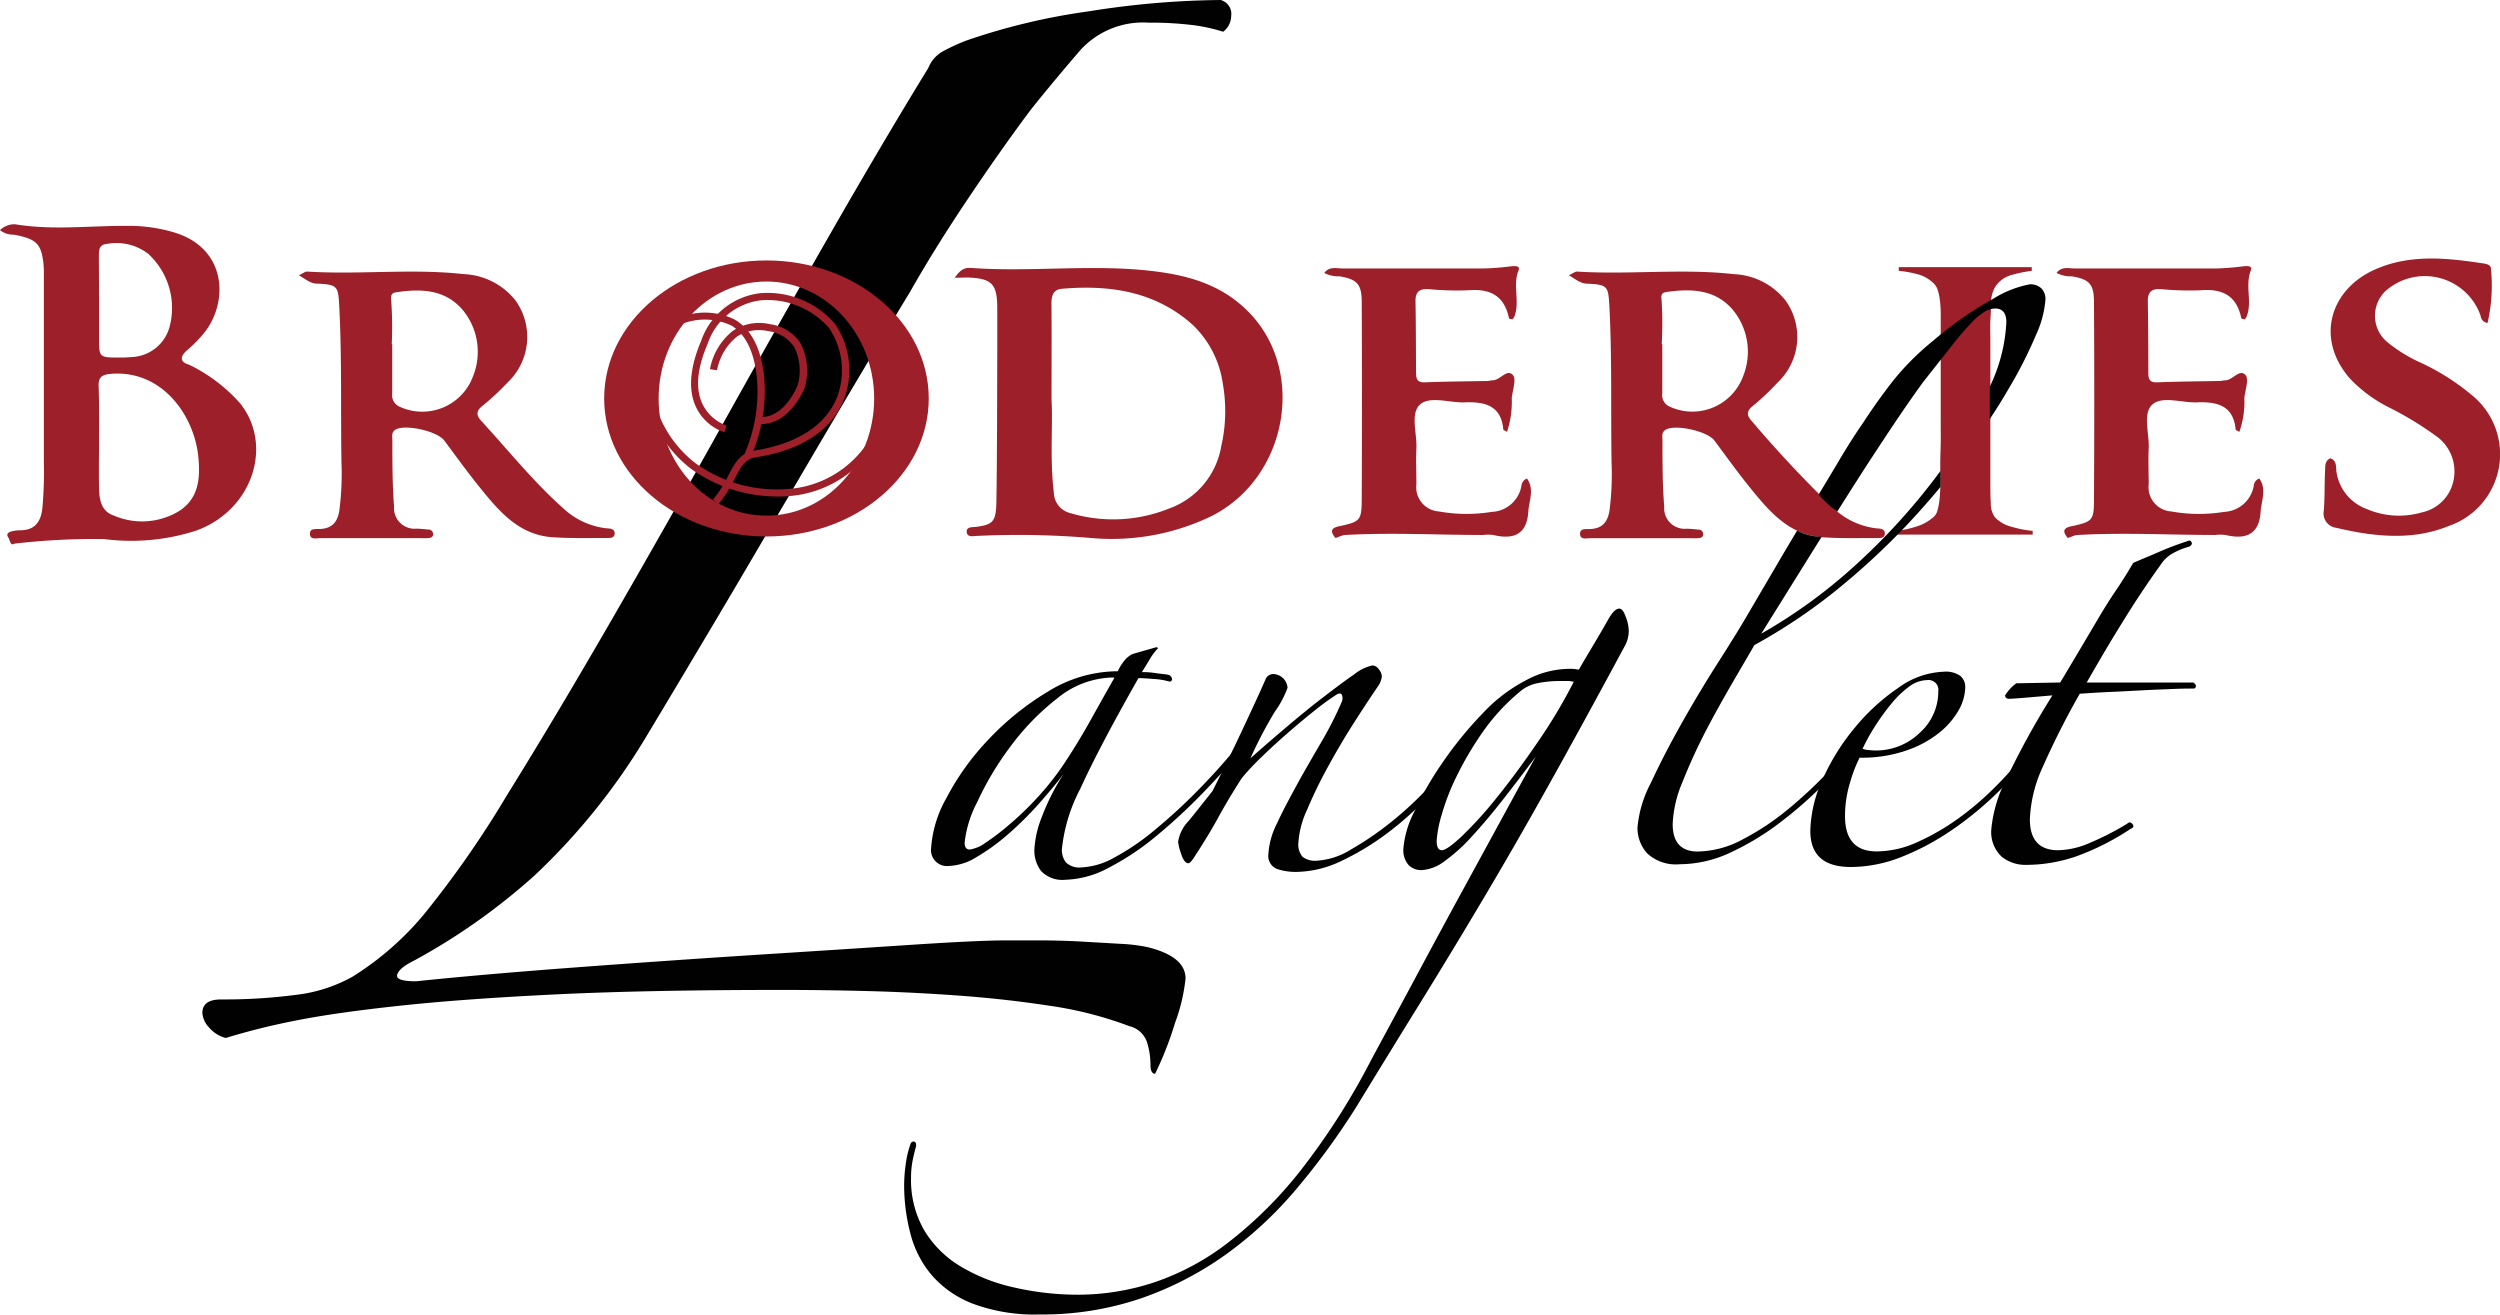 <svg height="106.745" viewBox="0 0 203.01 106.745" width="203.01" xmlns="http://www.w3.org/2000/svg"><path d="m115.163 2.578a13.957 13.957 0 0 0 -2.547-.55 28.164 28.164 0 0 0 -3.515-.188 6.878 6.878 0 0 0 -5.517 2.211c-1.268 1.472-2.6 3.056-3.989 4.788-1.65 2.2-3.362 4.63-5.13 7.264s-3.362 5.186-4.753 7.641q-1.9 3.128-4.467 7.452c-1.712 2.878-3.515 5.955-5.42 9.2s-3.825 6.534-5.795 9.85-3.831 6.439-5.6 9.378a52.313 52.313 0 0 1 -9.22 11.5 51.1 51.1 0 0 1 -9.785 6.9c-.759.372-1.207.739-1.33 1.11s.382.55 1.528.55q5.323-.555 12.735-1.11t14.535-1.014q7.131-.453 12.832-.83t7.982-.367h2.471q1.712 0 3.418.092l3.235.188a13.633 13.633 0 0 1 2.221.275c2.038.509 3.056 1.35 3.056 2.547a14.773 14.773 0 0 1 -.851 3.591 27.6 27.6 0 0 1 -1.62 4.136c-.255 0-.377-.245-.377-.734a6.23 6.23 0 0 0 -.285-1.839 1.987 1.987 0 0 0 -1.426-1.289 30.563 30.563 0 0 0 -6.459-1.655q-3.617-.555-7.417-.83t-7.412-.367c-2.4-.061-4.691-.092-6.841-.092q-11.023 0-18.532.367t-12.638.922q-5.135.55-8.364 1.192a55.269 55.269 0 0 0 -5.715 1.421 2.623 2.623 0 0 1 -1.33-.825 1.9 1.9 0 0 1 -.571-1.2c0-.739.509-1.105 1.528-1.105a44.826 44.826 0 0 0 6.077-.372 12.353 12.353 0 0 0 4.585-1.472 24.3 24.3 0 0 0 5.8-5.058 82.011 82.011 0 0 0 6.74-9.676q3.989-6.423 8.451-14.151t8.93-15.73q4.462-8.008 8.838-15.643t8-13.534a2.659 2.659 0 0 1 1.233-1.38 16.728 16.728 0 0 1 1.8-.83 52.1 52.1 0 0 1 9.985-2.39 71.076 71.076 0 0 1 10.722-.922 1.167 1.167 0 0 1 .856 1.289 1.635 1.635 0 0 1 -.652 1.289z" fill="#010101" transform="translate(-15.837)"/><g fill="#9c1f29"><path d="m1.187 61.683c-.331.229-.362-.29-.509-.509-.194-.28.031-.423.265-.484a2.818 2.818 0 0 1 .683-.087c1.2 0 1.7-.662 1.824-1.8a32.7 32.7 0 0 0 .122-3.708v-15.24a8 8 0 0 0 -.056-1.105c-.2-1.462-.621-1.824-2.379-2.155a1.742 1.742 0 0 1 -1.127-.367 1.691 1.691 0 0 1 1.223-.479c3.031.509 6.072.112 9.108.132a12.653 12.653 0 0 1 4.075.616c3.9 1.345 4.141 5.359 2.323 7.88a10.3 10.3 0 0 1 -1.528 1.594c-.581.509-.627.958.148 1.182a13.186 13.186 0 0 1 4.116 3.1c2.751 3.367 1.1 8.7-3.54 10.376a17.171 17.171 0 0 1 -7.488.683 56.5 56.5 0 0 0 -7.259.372zm6.867-8.593c0 1.386-.031 2.766 0 4.152.025.891.188 1.813 1.167 2.15a5.8 5.8 0 0 0 5.313-.341c1.6-1.019 1.737-2.623 1.594-4.284-.285-3.413-2.9-7.2-7.091-6.872-.784.061-1.044.3-1.019 1.019.056 1.409.035 2.786.035 4.175zm0-11.074v2.9c-.005 1.656-.005 1.656 1.63 1.656a8.781 8.781 0 0 0 .968-.036 3.326 3.326 0 0 0 3.163-2.593 5.963 5.963 0 0 0 -1.778-5.8 4.222 4.222 0 0 0 -3.382-.79c-.642.056-.611.581-.616 1.044z" transform="translate(-.01 -17.539)"/><path d="m152.2 43.5c.326-.443.637-.851 1.3-.8 4.885.357 9.785-.316 14.665.245 2.8.321 5.445 1.019 7.58 3.021 5.094 4.707 3.642 13.687-2.684 16.886a18.634 18.634 0 0 1 -9.551 1.8 70.651 70.651 0 0 0 -9.4-.194c-.336 0-.881.173-.932-.3s.484-.387.83-.438c1.3-.183 1.554-.428 1.579-2.038.061-3.922.056-7.85.071-11.772v-3.883c0-2.007-.4-2.465-2.364-2.547-.381 0-.748.02-1.094.02zm7.865 9.908c.117 2.038-.148 4.783.188 7.544a1.747 1.747 0 0 0 1.365 1.666 12.144 12.144 0 0 0 7.977-.372 6.541 6.541 0 0 0 4.248-5.043 12.812 12.812 0 0 0 .132-5.094 8.2 8.2 0 0 0 -2.481-4.819c-3.056-2.7-6.719-3.23-10.605-2.893-.688.061-.835.571-.83 1.2.021 2.346.006 4.709.006 7.803z" transform="translate(-74.676 -20.945)"/><path d="m109.5 41.52c-7.279 0-13.178 5.023-13.178 11.207s5.9 11.207 13.178 11.207 13.178-5.023 13.178-11.207-5.901-11.207-13.178-11.207zm0 20.722c-4.834 0-8.756-4.253-8.756-9.505s3.917-9.505 8.751-9.505 8.751 4.259 8.751 9.505-3.914 9.505-8.746 9.505z" transform="translate(-47.261 -20.37)"/><path d="m114.1 72.7a12.068 12.068 0 0 1 -6.994-2.241 9.8 9.8 0 0 1 -3.209-4.289l.56-.173a9.419 9.419 0 0 0 3.01 4.009 11.339 11.339 0 0 0 8.354 1.982 8.476 8.476 0 0 0 5.715-3.82l.484.316a9.057 9.057 0 0 1 -6.113 4.075 10.567 10.567 0 0 1 -1.807.141z" transform="translate(-50.979 -32.38)"/><path d="m112.4 63.847-.438-.377a9.719 9.719 0 0 0 1.253-1.976c.509-.973.937-1.813 2.129-2.007 4.33-.693 6.011-2.695 6.663-4.259a6.153 6.153 0 0 0 -.611-5.675 6.606 6.606 0 0 0 -5.563-2.262 5.213 5.213 0 0 0 -4.3 3.515c-.866 2.012-1.019 3.663-.423 4.905a3.428 3.428 0 0 0 1.946 1.742l-.158.555a3.938 3.938 0 0 1 -2.308-2.038c-.667-1.406-.509-3.219.413-5.394a5.774 5.774 0 0 1 4.763-3.861 7.2 7.2 0 0 1 6.113 2.5 6.648 6.648 0 0 1 .672 6.235c-.7 1.7-2.506 3.871-7.1 4.585-.9.143-1.223.764-1.706 1.7a10.366 10.366 0 0 1 -1.345 2.112z" transform="translate(-54.064 -22.902)"/><path d="m114.174 61.665-.509-.239a12.658 12.658 0 0 0 1.044-6.426c-.224-2.038-.917-3.423-2.038-4.116a5.037 5.037 0 0 0 -3.907-.188l-.214-.509a5.443 5.443 0 0 1 4.411.224c1.314.795 2.1 2.323 2.348 4.554a13.28 13.28 0 0 1 -1.136 6.7z" transform="translate(-53.261 -24.439)"/><path d="m117.342 59.691a2.216 2.216 0 0 1 -.26 0l.051-.576c2.109.2 3.173-2.583 3.184-2.613a4.32 4.32 0 0 0 -.285-3.056 2.965 2.965 0 0 0 -2.129-1.3 3.27 3.27 0 0 0 -2.547.458 4.632 4.632 0 0 0 -1.6 2.72l-.571-.092a5.155 5.155 0 0 1 1.844-3.1 3.836 3.836 0 0 1 3-.555 3.535 3.535 0 0 1 2.521 1.569 4.911 4.911 0 0 1 .336 3.566c-.03.101-1.176 2.979-3.544 2.979z" transform="translate(-55.532 -25.256)"/><path d="m47.66 43.595c.341-.158.509-.306.662-.3 4.238.27 8.492-.265 12.735.209a5.658 5.658 0 0 1 4.177 2.119 5.082 5.082 0 0 1 -.637 6.688 20.21 20.21 0 0 1 -2.038 1.895c-.55.443-.479.795-.066 1.243 2.185 2.374 4.2 4.905 6.622 7.06a6.143 6.143 0 0 0 3.433 1.625c.3.031.754 0 .754.423s-.448.372-.754.372c-1.426 0-2.863.036-4.289-.061-2.715-.183-4.325-2.083-5.873-4-1.019-1.253-1.946-2.547-2.924-3.856-.591-.779-3.179-1.335-3.948-.886-.367.219-.27.565-.265.866 0 1.8 0 3.6.138 5.394a1.672 1.672 0 0 0 1.819 1.788c.321 0 .642.041.963.071a.372.372 0 0 1 .387.321c.031.326-.219.362-.458.377s-.367 0-.55 0h-8.148c-.311 0-.774.132-.835-.265-.082-.555.433-.464.784-.479 1.019-.036 1.452-.571 1.6-1.528a23.433 23.433 0 0 0 .168-3.871c-.071-4.243.041-8.492-.183-12.735-.082-1.579-.148-1.712-1.747-1.788-.564.011-.906-.315-1.527-.682zm7.54 5.605h.036v4a1.019 1.019 0 0 0 .637 1.085 4.392 4.392 0 0 0 5.927-2.485 5.329 5.329 0 0 0 -.891-5.45c-1.4-1.584-3.286-1.671-5.221-1.391-.367.051-.6.081-.535.672a29.981 29.981 0 0 1 .046 3.581z" transform="translate(-23.388 -21.243)"/><path d="m250.11 43.595c.346-.158.509-.306.662-.3 4.243.27 8.5-.265 12.735.209a5.669 5.669 0 0 1 4.182 2.119 5.083 5.083 0 0 1 -.637 6.693 20.167 20.167 0 0 1 -2.007 1.895c-.55.443-.484.795-.066 1.243a96.305 96.305 0 0 0 6.622 7.06 6.113 6.113 0 0 0 3.413 1.625c.3.031.754 0 .754.423s-.448.372-.754.372c-1.431 0-2.868.036-4.289-.061-2.715-.183-4.325-2.083-5.878-4-1.019-1.253-1.941-2.547-2.919-3.856-.591-.779-3.179-1.335-3.948-.886-.372.219-.27.565-.27.866 0 1.8 0 3.6.143 5.394a1.668 1.668 0 0 0 1.813 1.788c.321 0 .647.041.968.071a.367.367 0 0 1 .382.321c.031.326-.214.362-.453.377s-.367 0-.555 0h-8.15c-.306 0-.774.132-.83-.265-.081-.555.428-.464.785-.479 1.019-.036 1.452-.571 1.6-1.528a22.919 22.919 0 0 0 .163-3.871c-.066-4.243.046-8.492-.178-12.735-.087-1.579-.148-1.712-1.747-1.788-.578.006-.914-.32-1.541-.687zm7.539 5.6h.046v4a1.019 1.019 0 0 0 .637 1.085 4.394 4.394 0 0 0 5.929-2.491 5.329 5.329 0 0 0 -.891-5.45c-1.4-1.584-3.285-1.666-5.221-1.4-.362.051-.6.082-.509.672a31.081 31.081 0 0 1 .01 3.591z" transform="translate(-122.712 -21.243)"/><path d="m225.959 55.879c-.153-.1-.29-.138-.3-.188-.173-1.976-1.528-2.272-3.133-2.211-1.238.046-2.812-.545-3.627.173s-.239 2.353-.3 3.566c-.046.968 0 1.941 0 2.909a1.973 1.973 0 0 0 1.834 2.211 12.674 12.674 0 0 0 4.274.036 2.558 2.558 0 0 0 2.42-2.1.7.7 0 0 1 .453-.611c.621.866.163 1.829.107 2.695-.107 1.742-1.08 2.318-2.848 1.89a3.463 3.463 0 0 0 -.83 0c-3.719 0-7.437-.209-11.161 0-.331 0-.79.3-.846.219-.275-.362-.509-.749.3-.922 1.773-.382 1.849-.469 1.859-2.267q.036-7.962 0-15.924c0-1.477-.372-1.869-1.8-2.109a2.465 2.465 0 0 1 -1.243-.275c.423-.565 1.019-.357 1.528-.362h11.359a21.322 21.322 0 0 0 2.2-.168c.326-.036.856-.092.693.311-.509 1.253.143 2.578-.357 3.795a.872.872 0 0 1 -.158.194c-.112-.036-.26-.046-.265-.087-.357-1.762-1.447-2.409-3.2-2.282a23.215 23.215 0 0 1 -3.311-.087c-.774-.051-1.1.229-1.08 1.019.036 1.89.031 3.78.046 5.675 0 .474 0 .907.708.876 1.7-.071 3.408-.076 5.094-.112.138 0 .275-.056.413-.051.621 0 1.172-.983 1.655-.423.29.341-.031 1.217-.1 1.849a7.834 7.834 0 0 1 -.384 2.761z" transform="translate(-103.583 -20.807)"/><path d="m342.7 55.879c-.158-.1-.29-.138-.3-.188-.178-1.976-1.528-2.272-3.133-2.211-1.238.046-2.812-.545-3.627.173s-.239 2.353-.3 3.566c-.046.968 0 1.941 0 2.909a1.973 1.973 0 0 0 1.834 2.211 12.668 12.668 0 0 0 4.274.036 2.558 2.558 0 0 0 2.42-2.1.683.683 0 0 1 .453-.611c.621.866.163 1.829.107 2.695-.107 1.742-1.08 2.318-2.848 1.89a3.468 3.468 0 0 0 -.83 0c-3.719 0-7.437-.209-11.161 0-.331 0-.79.3-.846.219-.275-.362-.509-.749.3-.922 1.773-.382 1.849-.469 1.854-2.267q.046-7.962 0-15.924c0-1.477-.372-1.869-1.8-2.109a2.455 2.455 0 0 1 -1.238-.275c.423-.565 1.019-.357 1.528-.362h11.354a21.311 21.311 0 0 0 2.206-.168c.326-.036.851-.092.693.311-.509 1.253.143 2.578-.362 3.795a.733.733 0 0 1 -.153.194c-.117-.036-.26-.046-.265-.087-.357-1.762-1.447-2.409-3.2-2.282a23.305 23.305 0 0 1 -3.316-.087c-.774-.051-1.09.229-1.075 1.019.031 1.89.031 3.78.041 5.675 0 .474 0 .907.708.876 1.707-.071 3.413-.076 5.119-.112.138 0 .275-.056.413-.051.616 0 1.172-.983 1.656-.423.29.341-.031 1.217-.1 1.849a7.313 7.313 0 0 1 -.406 2.761z" transform="translate(-160.857 -20.807)"/><path d="m370.965 57.431c.581.219.423.774.509 1.187a3.8 3.8 0 0 0 2.44 2.934 6.622 6.622 0 0 0 4.467.28 3.332 3.332 0 0 0 2.613-2.741 3.52 3.52 0 0 0 -1.493-3.5 27.193 27.193 0 0 0 -3.652-2.226 11.435 11.435 0 0 1 -3.326-2.44c-2.812-3.27-1.528-7.182 1.992-8.787 2.9-1.319 5.95-.973 8.981-.509.244.041.509.153.509.4a13.568 13.568 0 0 1 -.275 4.416.637.637 0 0 1 -.56-.576 4.8 4.8 0 0 0 -7.7-2.038 2.781 2.781 0 0 0 .092 4.146 12 12 0 0 0 2.791 1.717 18.845 18.845 0 0 1 4.284 2.766 6.16 6.16 0 0 1 -2.063 10.473c-2.949 1.207-6.072.871-9.123.148a1.177 1.177 0 0 1 -1.019-1.391c.087-1.054.051-2.119.1-3.179.035-.387-.062-.85.433-1.08z" transform="translate(-181.731 -20.22)"/><path d="m302.48 64.305v-.305a8.658 8.658 0 0 0 1.676-.392 3.668 3.668 0 0 0 1.319-.784 1.075 1.075 0 0 0 .27-.509 5.854 5.854 0 0 0 .148-.784c.036-.3.056-.616.071-.947s0-.662 0-.983v-1.143c0-.484.025-1.019.036-1.584s0-1.156 0-1.762v-8.722a8.823 8.823 0 0 0 -.056-1.019 5.194 5.194 0 0 0 -.163-.846 1.318 1.318 0 0 0 -.326-.591 2.913 2.913 0 0 0 -1.182-.728 8.9 8.9 0 0 0 -1.681-.316v-.3h10.8v.3a10.585 10.585 0 0 0 -1.625.331 2.272 2.272 0 0 0 -1.34.968 2.5 2.5 0 0 0 -.341 1.294c0 .509-.031 1.019-.056 1.477s0 1.019 0 1.493v11.6c0 .586 0 1.146.036 1.691a1.905 1.905 0 0 0 .326 1.146 2.781 2.781 0 0 0 1.375.784 8.833 8.833 0 0 0 1.7.331v.3z" transform="translate(-148.405 -20.895)"/></g><g fill="#010101"><path d="m174.137 110.938q-1.61 1.961-3.53 3.948a45.633 45.633 0 0 1 -3.876 3.6 21.482 21.482 0 0 1 -3.876 2.588 7.891 7.891 0 0 1 -3.53.978 2.387 2.387 0 0 1 -1.956-.7 2.72 2.72 0 0 1 -.555-1.747 8.3 8.3 0 0 1 .591-2.618 18.527 18.527 0 0 1 1.783-3.53c-.606.795-1.3 1.63-2.094 2.516a27.854 27.854 0 0 1 -2.445 2.409 16.937 16.937 0 0 1 -2.516 1.819 4.584 4.584 0 0 1 -2.236.728 1.3 1.3 0 0 1 -1.467-1.467 9.54 9.54 0 0 1 1.258-4.075 20.716 20.716 0 0 1 3.387-4.712 22.5 22.5 0 0 1 4.855-3.912 10.819 10.819 0 0 1 5.659-1.645 4 4 0 0 1 .627-.973 2.134 2.134 0 0 1 .56-.423l1.956-.56.138.071a4.752 4.752 0 0 0 -.662.871c-.209.351-.433.713-.662 1.085a6.435 6.435 0 0 1 1.044.071c.464.071.82.092 1.049.138a.4.4 0 0 1 .351.351.188.188 0 0 1 -.209.209 5.573 5.573 0 0 0 -1.258-.209c-.56-.046-.978-.071-1.258-.071q-3.209 5.654-4.717 8.975a13.466 13.466 0 0 0 -1.5 4.926 1.686 1.686 0 0 0 .311 1.044 1.559 1.559 0 0 0 1.294.423 5.96 5.96 0 0 0 2.654-.8 19.29 19.29 0 0 0 3.28-2.236 44.354 44.354 0 0 0 3.6-3.316 51.778 51.778 0 0 0 3.525-3.983c.1-.138.188-.173.28-.1a.372.372 0 0 1 .143.336zm-10.9-5.313a7.315 7.315 0 0 0 -4.537 1.675 20.034 20.034 0 0 0 -3.841 3.948 24.566 24.566 0 0 0 -2.69 4.508 9.226 9.226 0 0 0 -1.019 3.28c0 .372.138.56.418.56a2.883 2.883 0 0 0 1.294-.56 19.42 19.42 0 0 0 1.992-1.528 25.081 25.081 0 0 0 2.267-2.2 22.593 22.593 0 0 0 2.134-2.725q1.116-1.681 2.165-3.566t1.885-3.352z" transform="translate(-72.819 -50.611)"/><path d="m211.282 112.936a38.6 38.6 0 0 1 -2.9 3.525 26.216 26.216 0 0 1 -3.494 3.184 21.609 21.609 0 0 1 -3.775 2.3 8.7 8.7 0 0 1 -3.734.907 4.753 4.753 0 0 1 -1.528-.239 1.141 1.141 0 0 1 -.7-1.228 6.24 6.24 0 0 1 .7-2.476c.464-1.019 1.019-2.038 1.64-3.179s1.284-2.262 1.956-3.423a29.709 29.709 0 0 0 1.64-3.214.749.749 0 0 0 .036-.6c-.066-.158-.219-.173-.453-.031a21.348 21.348 0 0 0 -1.813 1.324q-1.049.84-2.134 1.783t-2.094 1.92a19.965 19.965 0 0 0 -1.64 1.747c-.749 1.161-1.386 2.236-1.92 3.214s-1.2 2.073-1.992 3.28c-.189.28-.326.418-.423.418-.229 0-.428-.255-.591-.769a4.489 4.489 0 0 1 -.244-.978 3.153 3.153 0 0 1 .871-1.706c.586-.723 1.223-1.528 1.92-2.409.749-1.493 1.528-3.056 2.308-4.717s1.467-3.133 2.038-4.437a.672.672 0 0 1 .627-.346 1.2 1.2 0 0 1 1.121 1.116 7.952 7.952 0 0 1 -1.019 1.92 33.512 33.512 0 0 0 -1.992 3.805c.881-.79 1.849-1.625 2.9-2.516s2.038-1.7 3.005-2.44 1.793-1.365 2.511-1.854a3.565 3.565 0 0 1 1.5-.734.682.682 0 0 1 .509.316.983.983 0 0 1 .245.6 1.854 1.854 0 0 1 -.352.835c-.509.744-1.141 1.7-1.885 2.863s-1.457 2.369-2.129 3.6a36.2 36.2 0 0 0 -1.712 3.525 7.4 7.4 0 0 0 -.7 2.654 1.528 1.528 0 0 0 .346 1.156 1.656 1.656 0 0 0 1.121.311 5.878 5.878 0 0 0 2.791-.907 25.109 25.109 0 0 0 3.321-2.272 28.341 28.341 0 0 0 3.245-3.056 23.794 23.794 0 0 0 2.516-3.214.316.316 0 0 1 .418-.107c.194.096.169.279-.061.549z" transform="translate(-92.151 -52.049)"/><path d="m202.99 98.839a2.572 2.572 0 0 1 -.351 1.258q-3.494 6.495-6.286 11.487t-5.313 9.22q-2.516 4.233-4.956 8.176t-5.17 8.415a58.292 58.292 0 0 1 -4.855 6.673 31.531 31.531 0 0 1 -5.8 5.4 27.044 27.044 0 0 1 -6.918 3.566 24.848 24.848 0 0 1 -8.206 1.294 14.32 14.32 0 0 1 -5.415-.876 8.385 8.385 0 0 1 -3.352-2.338 8.492 8.492 0 0 1 -1.712-3.352 15.536 15.536 0 0 1 -.509-3.912 12.461 12.461 0 0 1 .138-1.783 7.59 7.59 0 0 1 .351-1.5c.046-.188.138-.28.28-.28s.209.117.209.346c-.092.326-.188.708-.28 1.151a7.13 7.13 0 0 0 -.138 1.436 8.211 8.211 0 0 0 1.044 4.228 8.522 8.522 0 0 0 2.9 2.929 14.42 14.42 0 0 0 4.371 1.747 23.259 23.259 0 0 0 5.374.6 19.8 19.8 0 0 0 6.052-1 20.539 20.539 0 0 0 6.057-3.27 33.809 33.809 0 0 0 5.9-5.9 56.682 56.682 0 0 0 5.69-8.94q1.818-3.357 3.841-7.131t3.912-7.228l3.393-6.22q1.5-2.756 2.2-4.014-1.4 1.885-2.72 3.566t-2.481 2.934a13.755 13.755 0 0 1 -2.2 1.992 3.408 3.408 0 0 1 -1.885.734 1.436 1.436 0 0 1 -1.049-.418 1.818 1.818 0 0 1 -.418-1.33 7.963 7.963 0 0 1 .871-2.97 26.617 26.617 0 0 1 2.308-4.014 30.563 30.563 0 0 1 3.245-3.983 13.04 13.04 0 0 1 3.7-2.791 7.417 7.417 0 0 1 3.352-.84 3.331 3.331 0 0 1 .769.071c.372-.652.759-1.3 1.151-1.956s.8-1.35 1.223-2.1c.326-.581.632-.907.912-.907.183 0 .362.209.509.632a3.275 3.275 0 0 1 .262 1.198zm-4.472 4.121a1.829 1.829 0 0 0 -.56-.071h-.509a9.341 9.341 0 0 0 -1.849.173 3.138 3.138 0 0 0 -1.5.734 16.653 16.653 0 0 0 -3.005 3.286 26.922 26.922 0 0 0 -2.095 3.565 18.5 18.5 0 0 0 -1.223 3.179 9.307 9.307 0 0 0 -.387 2.038c0 .509.143.764.423.764s.835-.392 1.676-1.187a32.422 32.422 0 0 0 2.827-3.138q1.574-1.956 3.25-4.406a42.138 42.138 0 0 0 2.951-4.937z" transform="translate(-70.727 -47.589)"/><path d="m276.005 65.821-4.911 7.88a42.506 42.506 0 0 0 7.86-5.761 51.778 51.778 0 0 0 6.322-6.953l.377-.509v1.3q-1.238 1.5-2.634 2.99a58.641 58.641 0 0 1 -5.776 5.359 45.128 45.128 0 0 1 -6.709 4.5c-.418.744-1.019 1.747-1.747 3.005s-1.477 2.583-2.2 3.978a45.008 45.008 0 0 0 -1.885 4.126 9.678 9.678 0 0 0 -.8 3.423q0 2.231 2.038 2.231a7.9 7.9 0 0 0 3.632-.978 20.8 20.8 0 0 0 3.6-2.374 35.617 35.617 0 0 0 3.214-2.97c1.019-1.019 1.854-1.992 2.547-2.827.321-.326.509-.408.555-.245a.54.54 0 0 1 -.209.509q-1.253 1.528-2.97 3.28a33.313 33.313 0 0 1 -3.64 3.215 21.753 21.753 0 0 1 -4.014 2.445 9.841 9.841 0 0 1 -4.192.978 3.412 3.412 0 0 1 -2.618-.871 3.057 3.057 0 0 1 -.8-2.134 9.508 9.508 0 0 1 1.085-3.6q1.085-2.338 2.547-4.926t2.934-4.885c.978-1.533 1.7-2.7 2.165-3.494l2.481-4.228c.591-1.019 1.172-1.992 1.752-2.96a4.437 4.437 0 0 0 2.007.509m1.273-2.038a7.678 7.678 0 0 1 -1.528-1.4l1.452-2.42q1.131-1.931 2.15-3.4c.79-1.212 1.6-2.348 2.445-3.423a21.247 21.247 0 0 1 3.214-3.214 28.882 28.882 0 0 1 4.89-3.423 8.629 8.629 0 0 1 3-1.187 1.314 1.314 0 0 1 .912.316 1.218 1.218 0 0 1 .346.942 8.409 8.409 0 0 1 -.769 2.863 35.391 35.391 0 0 1 -2.221 4.365q-.688 1.192-1.528 2.46v-2.633a13.525 13.525 0 0 0 1.345-5.226c0-.744-.306-1.121-.907-1.121a1.768 1.768 0 0 0 -.769.209 4.82 4.82 0 0 0 -1.085.876 22.274 22.274 0 0 0 -1.6 1.849c-.632.795-1.431 1.819-2.409 3.056q-.56.764-1.574 2.231c-.672.983-1.528 2.272-2.583 3.882q-1.207 1.849-2.791 4.371" transform="translate(-128.073 -22.243)"/><path d="m306.337 114.11a32.739 32.739 0 0 1 -2.827 3.056 27.032 27.032 0 0 1 -3.566 2.863 20.461 20.461 0 0 1 -3.983 2.1 11.206 11.206 0 0 1 -4.075.8q-3.286 0-3.286-2.934a10.523 10.523 0 0 1 1.019-4.228 17.943 17.943 0 0 1 2.623-4.187 16.691 16.691 0 0 1 3.525-3.214 6.623 6.623 0 0 1 3.668-1.294 2.038 2.038 0 0 1 1.36.351 1.162 1.162 0 0 1 .387.907 3.922 3.922 0 0 1 -.509 1.819 6.383 6.383 0 0 1 -1.573 1.851 8.751 8.751 0 0 1 -2.654 1.452 11.064 11.064 0 0 1 -3.841.6 11.016 11.016 0 0 0 -.769 1.987 9.3 9.3 0 0 0 -.418 2.761q0 2.868 2.583 2.863a8.064 8.064 0 0 0 3.321-.769 18.849 18.849 0 0 0 3.316-1.92 24.014 24.014 0 0 0 2.939-2.511 25.694 25.694 0 0 0 2.267-2.547.28.28 0 0 1 .509.209zm-7.345-5.445a.8.8 0 0 0 -.912-.912 2.5 2.5 0 0 0 -1.431.509 7.744 7.744 0 0 0 -1.431 1.365 17.879 17.879 0 0 0 -1.324 1.813 15.542 15.542 0 0 0 -1.049 1.885 1.457 1.457 0 0 0 .509.107 5.279 5.279 0 0 0 .56.036 5.094 5.094 0 0 0 3.566-1.431 4.483 4.483 0 0 0 1.512-3.372z" transform="translate(-141.595 -52.525)"/><path d="m333.491 86.684a5.237 5.237 0 0 0 -1.258.509 2.74 2.74 0 0 0 -1.019.942q-1.615 2.241-3.112 4.681c-1.019 1.63-1.966 3.255-2.9 4.89h8.66c.138.092.209.183.209.275a.224.224 0 0 1 -.138.214c-.377 0-.932 0-1.681.031s-1.559.061-2.445.107-1.793.1-2.72.138-1.747.1-2.445.143a64.812 64.812 0 0 0 -3.005 5.939 11.1 11.1 0 0 0 -1.049 4.259q0 2.516 2.307 2.511a6.724 6.724 0 0 0 2.547-.591 22.584 22.584 0 0 0 3.056-1.569c.138-.143.28-.127.418.031s.092.3-.138.387a20.58 20.58 0 0 1 -4.4 2.231 12.516 12.516 0 0 1 -4.121.7 3.056 3.056 0 0 1 -1.956-.662 2.739 2.739 0 0 1 -.841-2.272 11.124 11.124 0 0 1 1.258-4.121 67.313 67.313 0 0 1 3.7-6.709l-2.063.178c-.815.066-1.289.1-1.431.1-.234 0-.346-.092-.346-.28a3.524 3.524 0 0 1 .907-.978l3.566-.066c.423-.7.886-1.482 1.4-2.343l1.528-2.583c.509-.866 1.019-1.7 1.574-2.516s1.019-1.574 1.431-2.272c.509-.229 1.223-.509 2.129-.907s1.712-.672 2.409-.907c.092 0 .163.056.209.173s-.052.253-.24.337z" transform="translate(-155.754 -42.281)"/></g></svg>